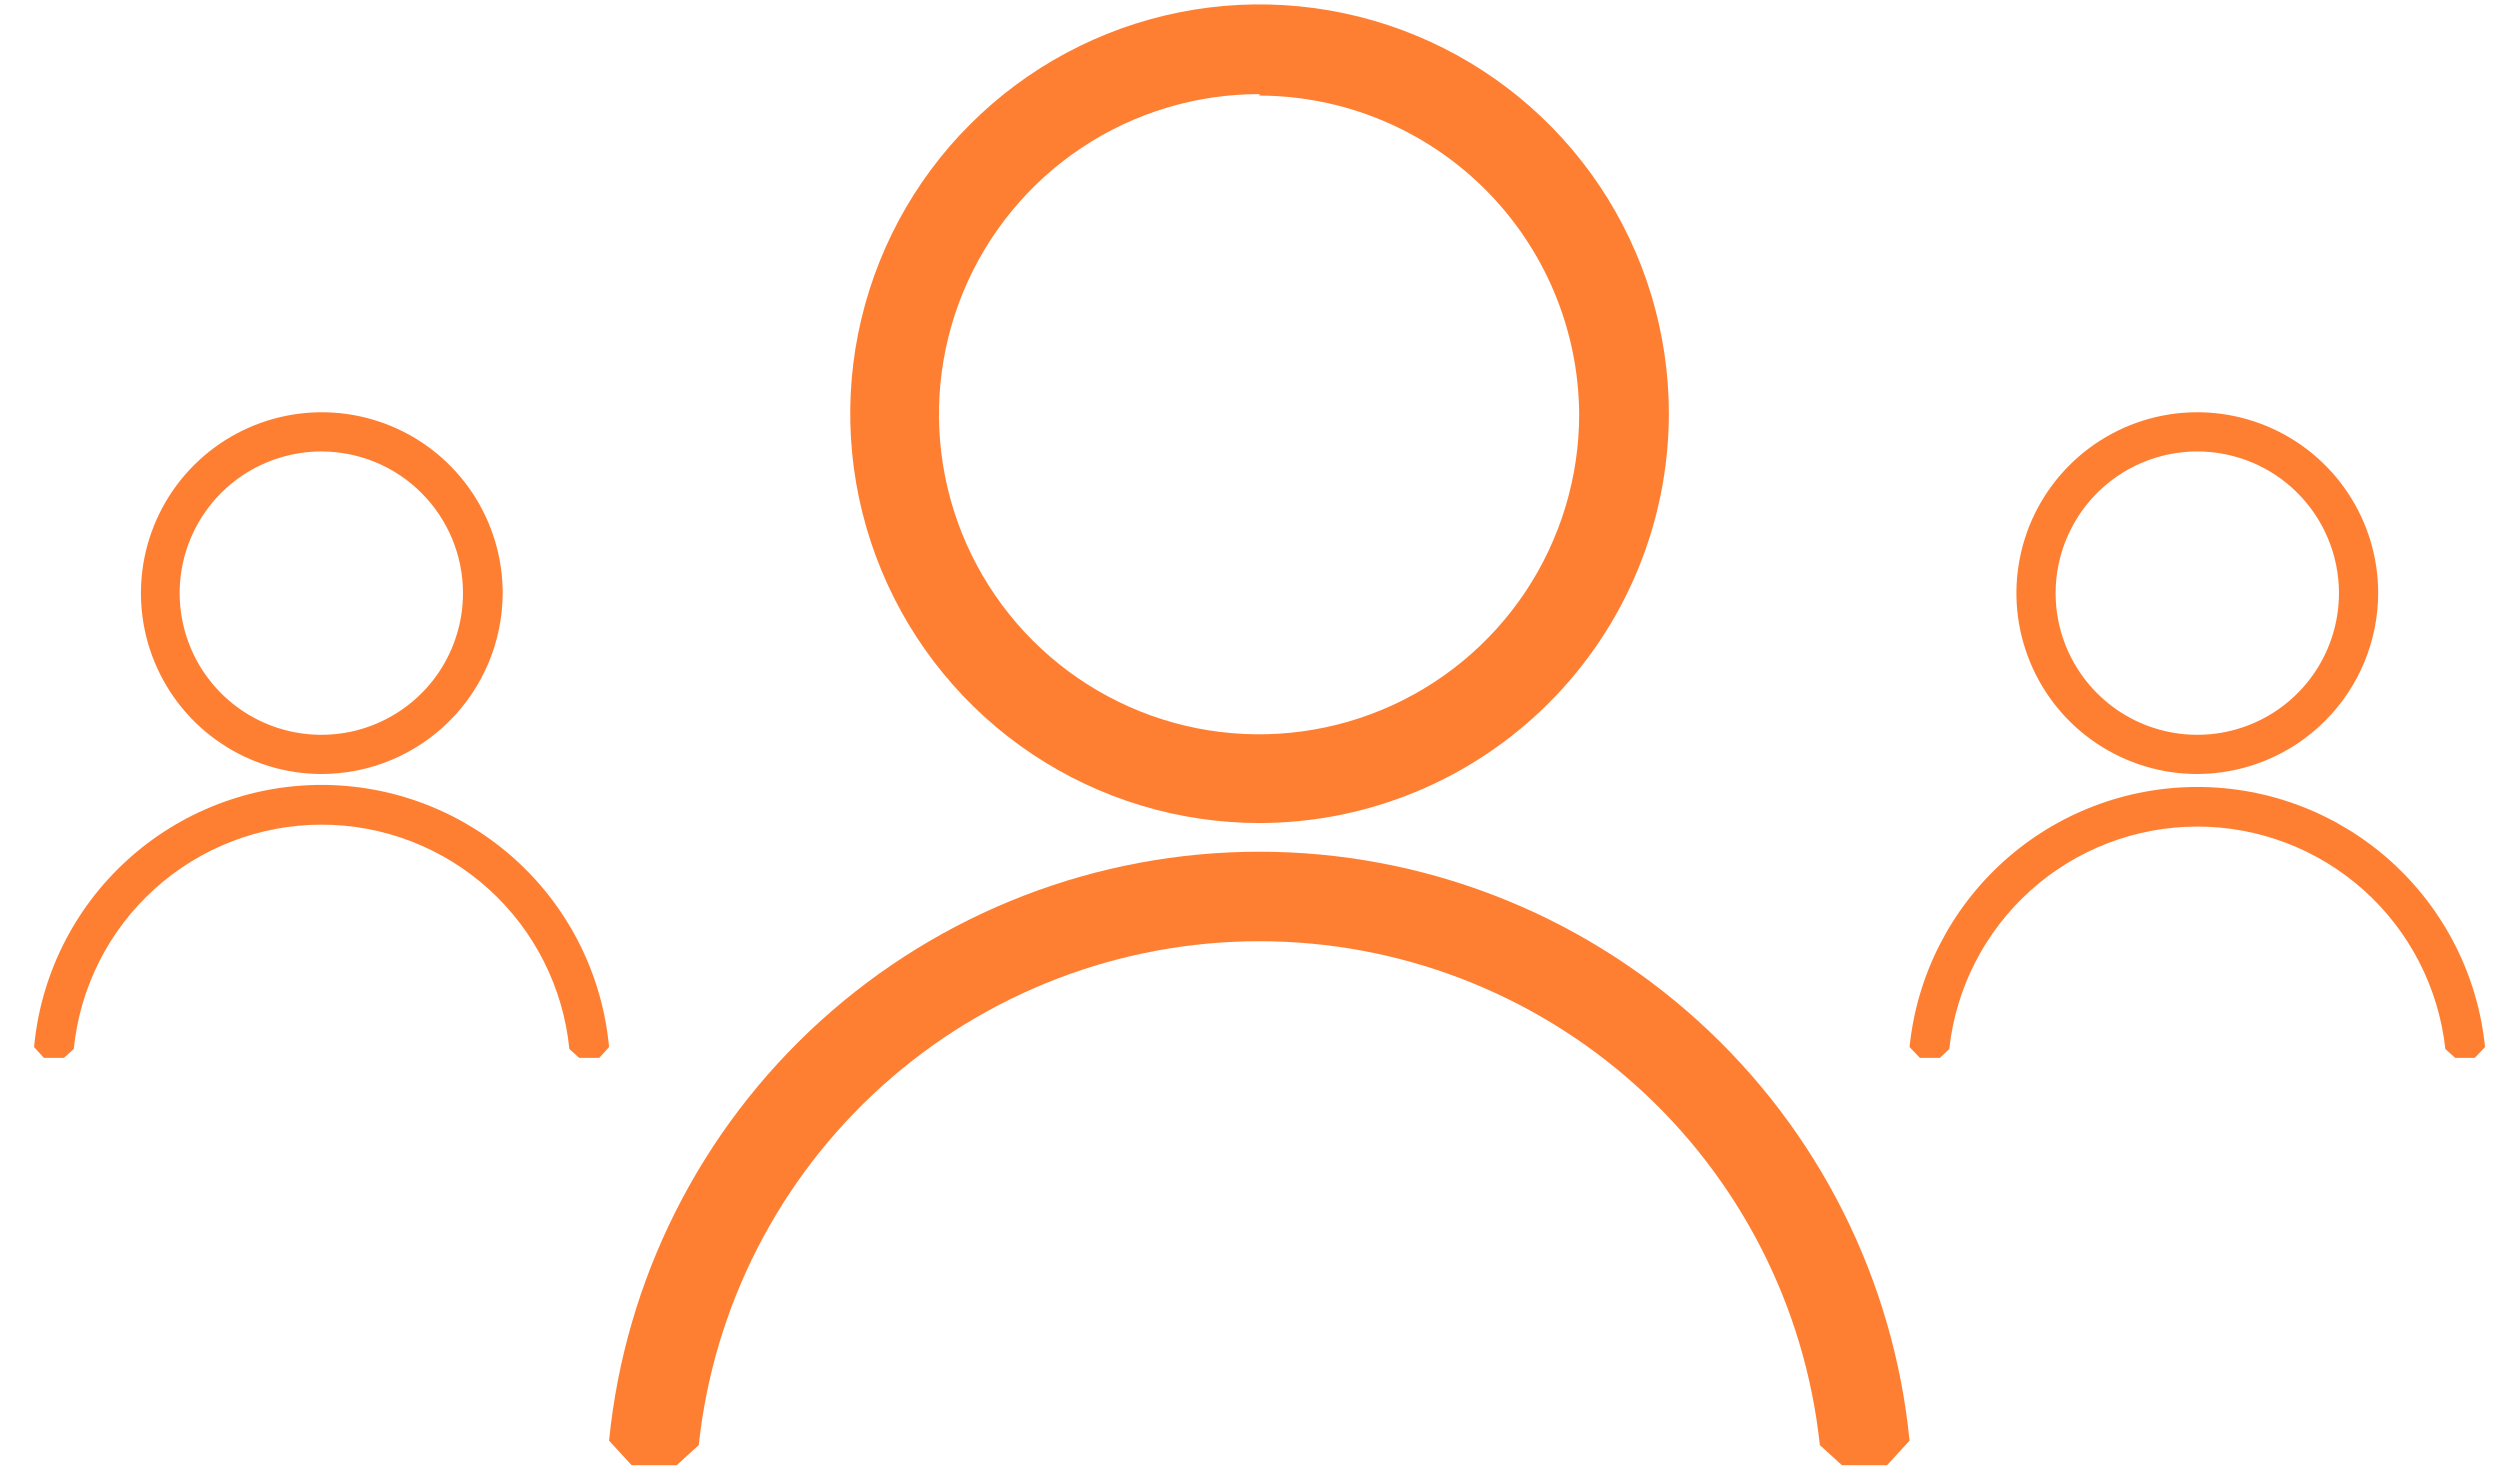 <?xml version="1.0" encoding="UTF-8" standalone="no"?> <svg xmlns="http://www.w3.org/2000/svg" width="51" height="30" viewBox="0 0 51 30" fill="none"><g clip-path="url(#clip0_2808_2615)"><path d="M12.225 21.58H11.815L11.615 21.4C11.49 20.146 10.904 18.983 9.969 18.137C9.035 17.292 7.82 16.823 6.56 16.823C5.3 16.823 4.085 17.292 3.151 18.137C2.216 18.983 1.63 20.146 1.505 21.4L1.305 21.58H0.895L0.695 21.36C0.83 19.898 1.506 18.539 2.591 17.55C3.676 16.561 5.092 16.012 6.56 16.012C8.028 16.012 9.444 16.561 10.529 17.55C11.614 18.539 12.29 19.898 12.425 21.36L12.225 21.58Z" fill="#FF7F32"></path><path d="M6.555 15.79C5.826 15.788 5.113 15.57 4.508 15.163C3.902 14.757 3.431 14.18 3.153 13.505C2.875 12.831 2.804 12.089 2.947 11.374C3.091 10.659 3.443 10.002 3.959 9.487C4.476 8.972 5.133 8.622 5.849 8.48C6.564 8.339 7.306 8.412 7.979 8.692C8.653 8.971 9.229 9.444 9.634 10.051C10.039 10.658 10.255 11.371 10.255 12.1C10.252 13.08 9.861 14.018 9.168 14.71C8.474 15.402 7.535 15.79 6.555 15.79ZM6.555 9.21C5.983 9.21 5.425 9.38 4.949 9.697C4.474 10.015 4.104 10.466 3.885 10.994C3.666 11.522 3.609 12.103 3.721 12.664C3.832 13.224 4.107 13.739 4.511 14.143C4.916 14.548 5.431 14.823 5.991 14.934C6.552 15.046 7.133 14.989 7.661 14.77C8.189 14.551 8.64 14.181 8.958 13.706C9.275 13.23 9.445 12.672 9.445 12.1C9.445 11.334 9.14 10.598 8.598 10.056C8.057 9.514 7.321 9.21 6.555 9.21Z" fill="#FF7F32"></path><path d="M50.485 21.58H50.085L49.885 21.4C49.749 20.153 49.157 19 48.224 18.163C47.29 17.325 46.079 16.862 44.825 16.862C43.571 16.862 42.36 17.325 41.426 18.163C40.493 19 39.901 20.153 39.765 21.4L39.575 21.58H39.165L38.955 21.36C39.102 19.905 39.784 18.558 40.869 17.577C41.953 16.597 43.363 16.054 44.825 16.054C46.287 16.054 47.697 16.597 48.781 17.577C49.866 18.558 50.548 19.905 50.695 21.36L50.485 21.58Z" fill="#FF7F32"></path><path d="M44.825 15.79C44.095 15.79 43.382 15.574 42.775 15.168C42.168 14.763 41.695 14.186 41.416 13.512C41.137 12.838 41.063 12.096 41.206 11.38C41.348 10.664 41.7 10.007 42.216 9.491C42.732 8.975 43.389 8.623 44.105 8.481C44.821 8.338 45.563 8.412 46.237 8.691C46.911 8.97 47.488 9.443 47.893 10.05C48.299 10.657 48.515 11.37 48.515 12.1C48.512 13.078 48.123 14.015 47.431 14.706C46.74 15.398 45.803 15.787 44.825 15.79ZM44.825 9.21C44.253 9.21 43.695 9.379 43.219 9.697C42.744 10.015 42.374 10.466 42.155 10.994C41.936 11.522 41.879 12.103 41.99 12.664C42.102 13.224 42.377 13.739 42.782 14.143C43.186 14.548 43.701 14.823 44.261 14.934C44.822 15.046 45.403 14.989 45.931 14.77C46.459 14.551 46.91 14.181 47.228 13.706C47.545 13.23 47.715 12.672 47.715 12.1C47.715 11.334 47.41 10.598 46.868 10.056C46.327 9.514 45.592 9.21 44.825 9.21Z" fill="#FF7F32"></path><path d="M38.495 29.89H37.575L37.125 29.48C36.824 26.657 35.489 24.046 33.378 22.148C31.267 20.251 28.529 19.201 25.69 19.201C22.851 19.201 20.113 20.251 18.002 22.148C15.891 24.046 14.556 26.657 14.255 29.48L13.805 29.89H12.885L12.425 29.39C12.751 26.098 14.29 23.046 16.741 20.825C19.193 18.605 22.382 17.375 25.69 17.375C28.998 17.375 32.187 18.605 34.639 20.825C37.09 23.046 38.629 26.098 38.955 29.39L38.495 29.89Z" fill="#FF7F32"></path><path d="M25.695 16.79C24.044 16.79 22.429 16.3 21.056 15.383C19.683 14.465 18.613 13.161 17.981 11.635C17.349 10.11 17.183 8.431 17.505 6.811C17.828 5.191 18.623 3.703 19.791 2.536C20.958 1.368 22.446 0.573 24.066 0.25C25.686 -0.072 27.365 0.094 28.89 0.726C30.416 1.358 31.72 2.428 32.638 3.801C33.555 5.174 34.045 6.788 34.045 8.44C34.042 10.654 33.162 12.776 31.596 14.341C30.031 15.907 27.909 16.787 25.695 16.79ZM25.695 1.92C24.403 1.918 23.139 2.3 22.063 3.016C20.988 3.733 20.149 4.753 19.654 5.946C19.159 7.14 19.028 8.454 19.28 9.721C19.532 10.989 20.154 12.153 21.068 13.067C21.982 13.981 23.146 14.603 24.413 14.855C25.681 15.107 26.995 14.976 28.189 14.481C29.382 13.986 30.402 13.147 31.119 12.072C31.835 10.996 32.217 9.732 32.215 8.44C32.202 6.718 31.51 5.07 30.289 3.855C29.068 2.64 27.417 1.955 25.695 1.95V1.92Z" fill="#FF7F32"></path></g><defs><clipPath id="clip0_2808_2615"><rect width="50" height="29.8" fill="white" transform="translate(0.695 0.1)"></rect></clipPath></defs></svg> 